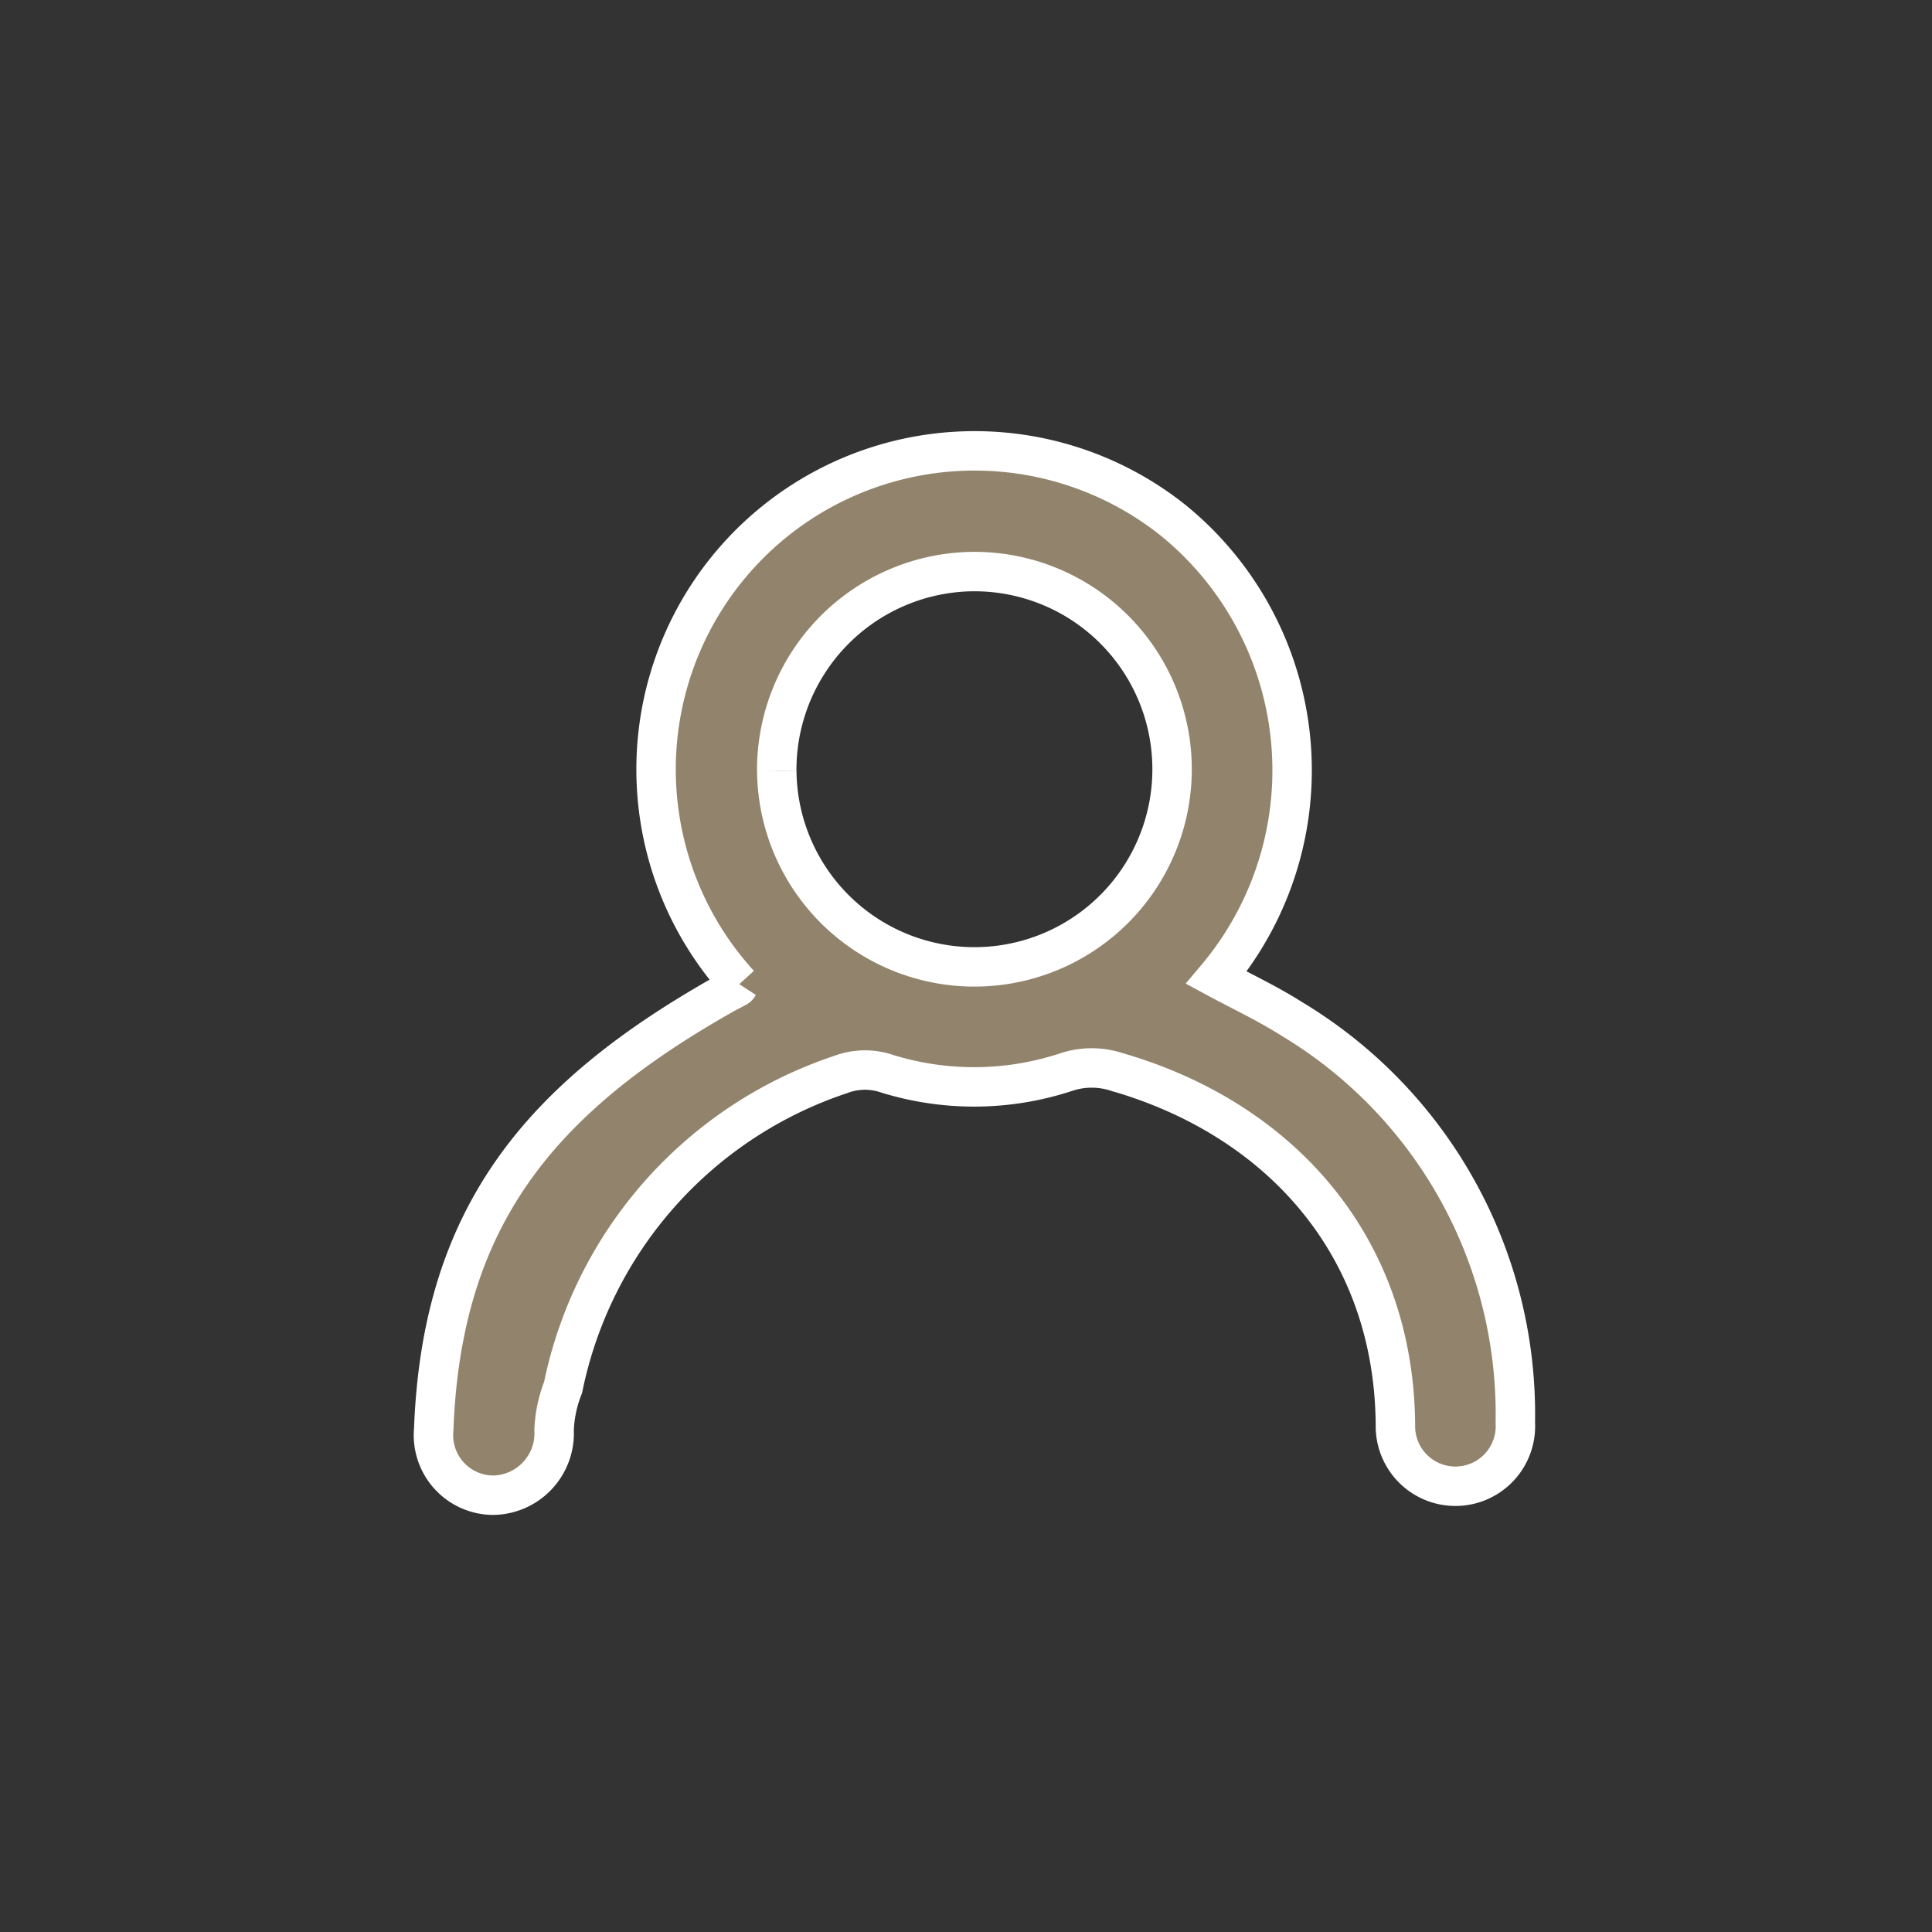 <svg id="Component_8_1" data-name="Component 8 – 1" xmlns="http://www.w3.org/2000/svg" xmlns:xlink="http://www.w3.org/1999/xlink" width="49" height="49" viewBox="0 0 49 49">
  <rect x="0" y="0" width="49" height="49" fill="#333333" stroke="none"/>
  <defs>
    <clipPath id="clip-path">
      <rect id="Rectangle_8" data-name="Rectangle 8" width="31.431" height="30.478" transform="translate(-2 -2)" fill="#92846c" stroke="#fff" stroke-width="1"/>
    </clipPath>
  </defs>
  <g id="Group_37" data-name="Group 37" transform="translate(11 11.449)">
    <g id="Group_36" data-name="Group 36" clip-path="url(#clip-path)">
      <path id="Path_41" data-name="Path 41" d="M7.751,13.511A8.079,8.079,0,0,1,18.77,1.76a8.169,8.169,0,0,1,1.08,11.589c.638.345,1.3.654,1.91,1.042a11.692,11.692,0,0,1,5.672,10.241,1.522,1.522,0,1,1-3.041.065c-.031-4.611-3-7.787-7.062-8.957a2.045,2.045,0,0,0-1.282,0,7.462,7.462,0,0,1-4.546.044,1.736,1.736,0,0,0-1.182.02,10.6,10.6,0,0,0-7.038,7.936,3.281,3.281,0,0,0-.228,1.083,1.57,1.57,0,0,1-1.542,1.65A1.522,1.522,0,0,1,0,24.809c.2-5.394,2.679-8.4,7.361-11.043.11-.062.225-.116.335-.179.025-.014.037-.05.054-.076m.951-5.4a5.013,5.013,0,1,0,4.846-5.061A5.029,5.029,0,0,0,8.7,8.108" transform="translate(0 0)" fill="#92846c" stroke="#fff" stroke-width="1"/>
    </g>
  </g>
</svg>
